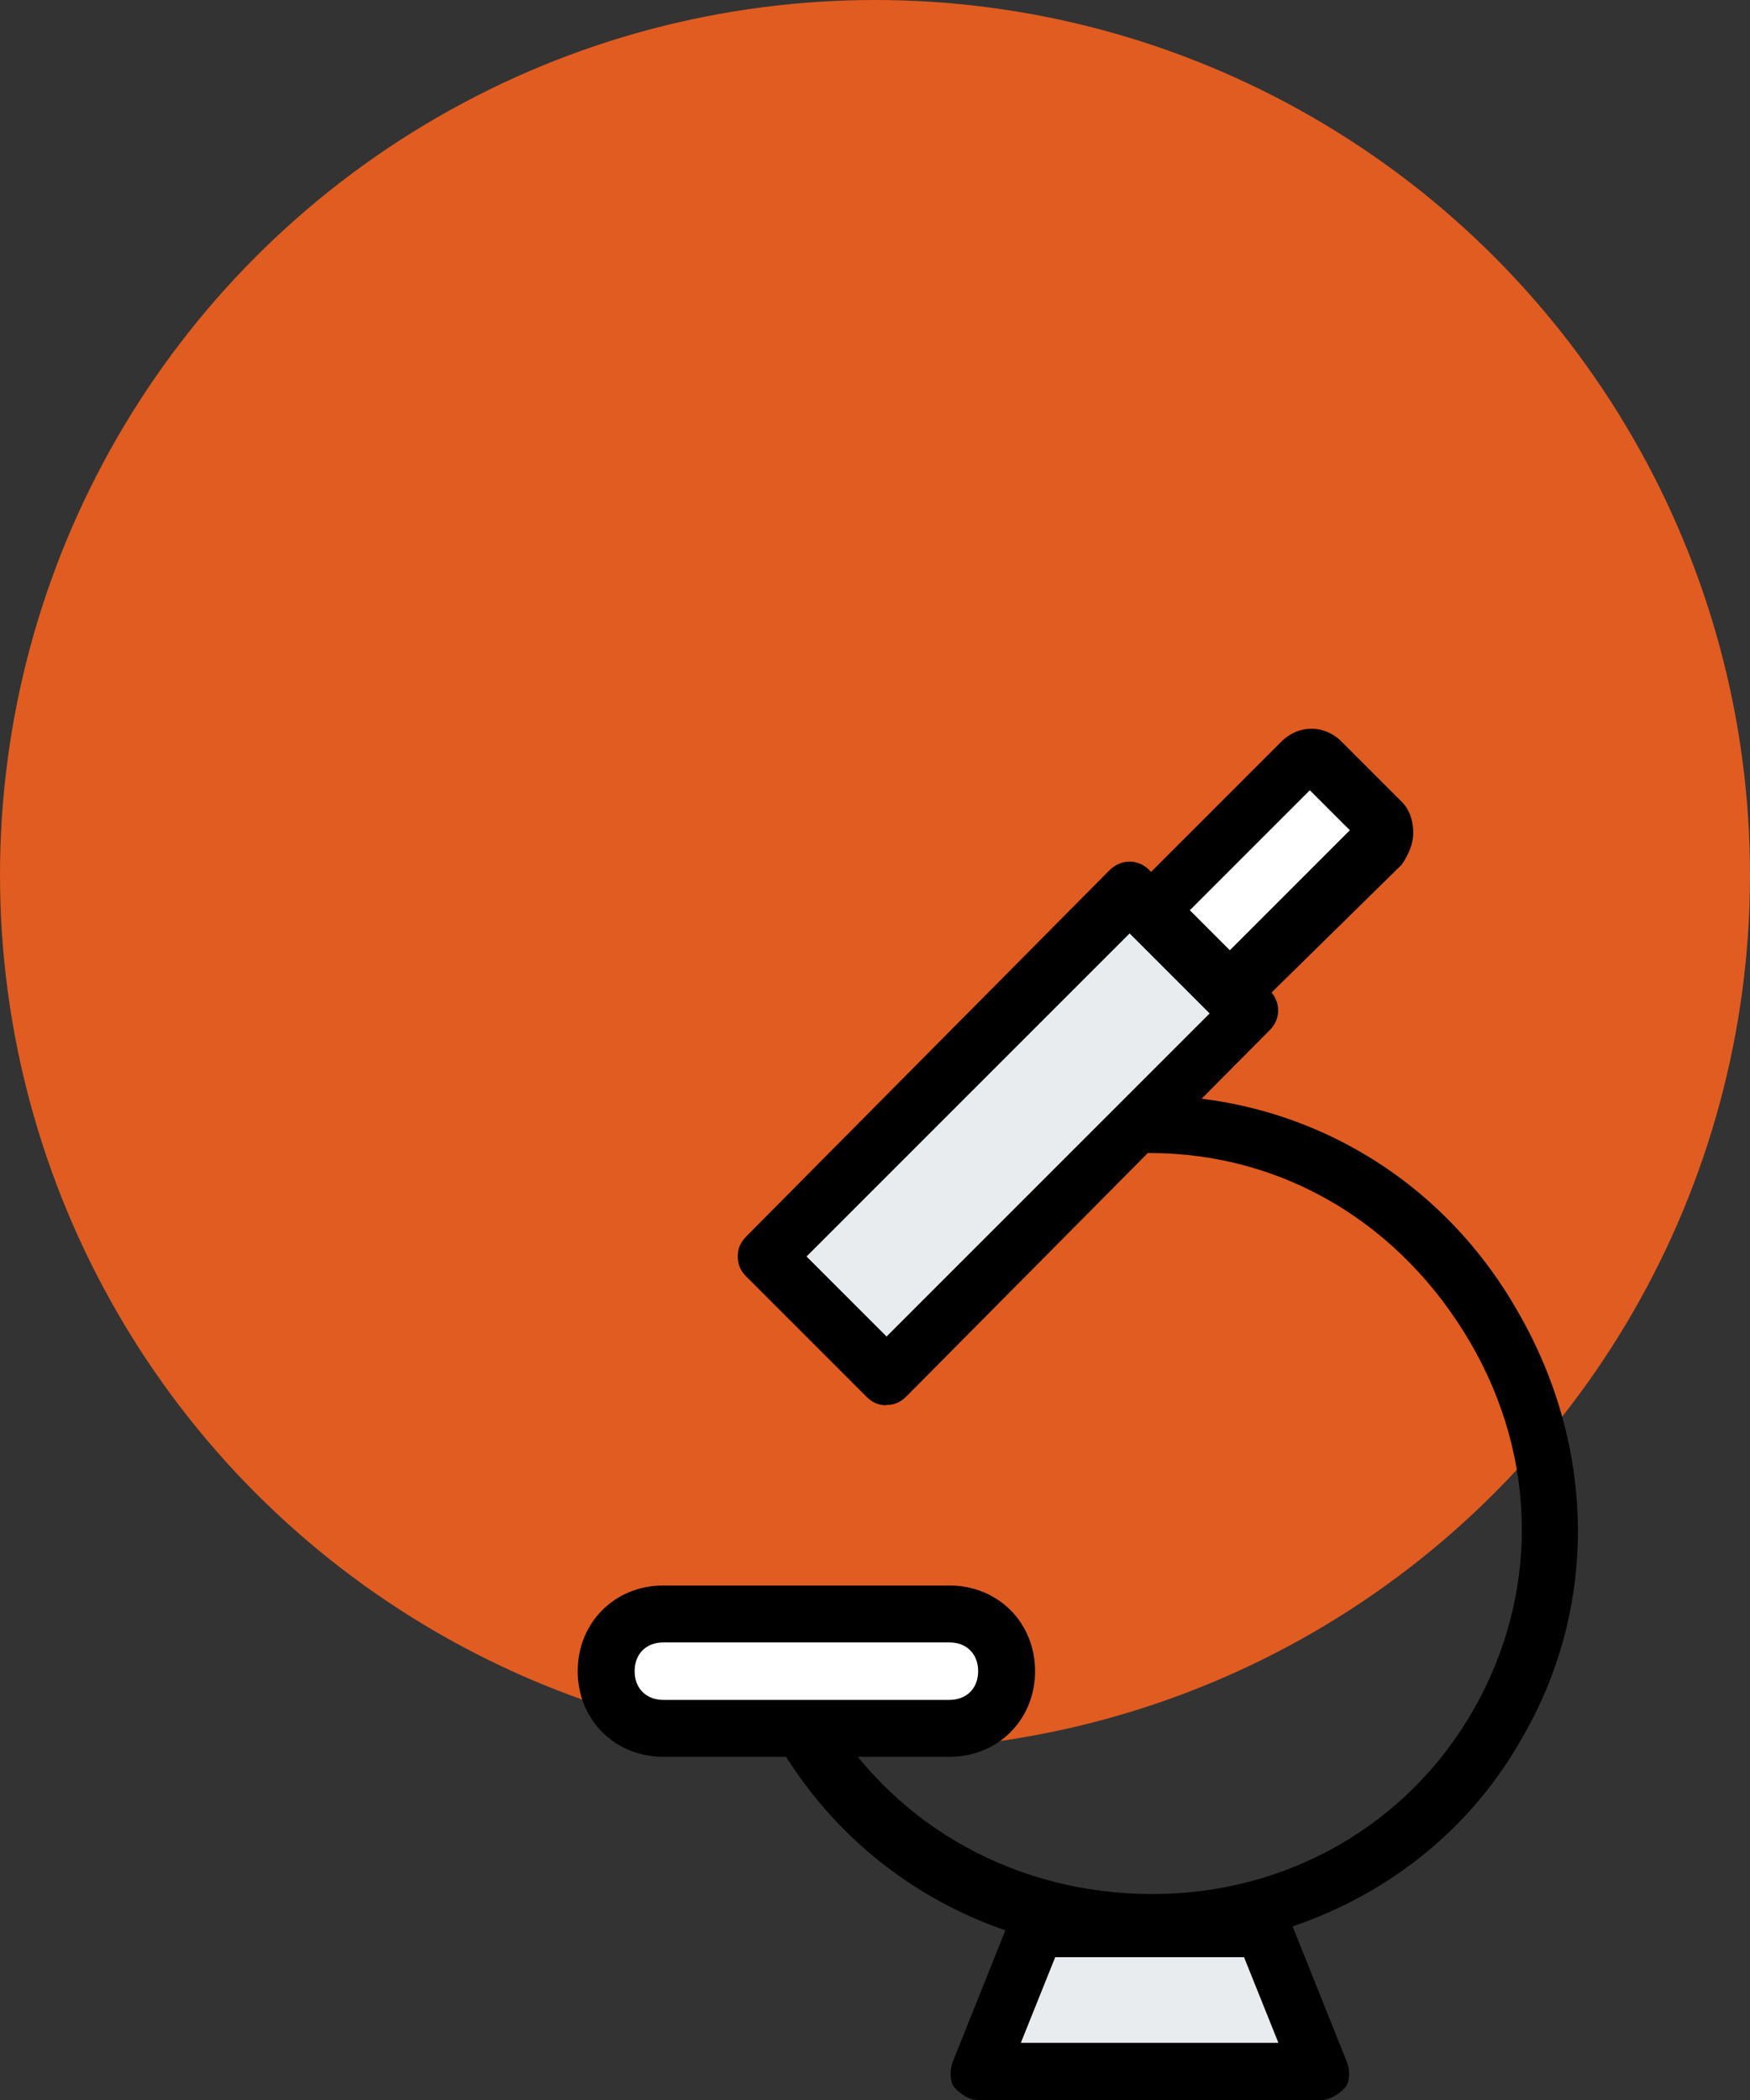 <?xml version="1.0" encoding="UTF-8"?>
<svg xmlns="http://www.w3.org/2000/svg" viewBox="0 0 59.04 70.85">
  <rect x="0" y="0" width="59.04" height="70.85" fill="#333333" stroke="none"/>
  <circle cx="29.52" cy="29.52" fill="#e15c20" r="29.52"></circle>
  <ellipse cx="27.36" cy="56.42" fill="#fff" rx="6.26" ry="2.05"></ellipse>
  <path d="m25.33 35.3h17.3v6.1h-17.3z" fill="#e9ecef" transform="matrix(.707 -.707 .707 .707 -17.17 35.26)"></path>
  <path d="m39.79 27.14h6.6v3.97h-6.6z" fill="#fff" transform="matrix(.707 -.707 .707 .707 -7.98 39)"></path>
  <path d="m34.28 65.56h9.09v3.99h-9.09z" fill="#e9ecef"></path>
  <path d="m38.79 65.93c-5.21 0-9.84-2.61-12.45-6.95-.29-.48-.1-1.06.29-1.35.48-.29 1.06-.1 1.35.29 2.32 3.76 6.37 5.98 10.9 5.98s8.59-2.32 10.81-6.18 2.22-8.49-.1-12.45-6.27-6.37-10.81-6.37c-.48 0-.97-.39-.97-.97s.39-.97.97-.97c5.11 0 9.84 2.7 12.45 7.33 2.61 4.54 2.7 9.94.1 14.38-2.51 4.44-7.24 7.04-12.45 7.14q0 .1-.1.1z"></path>
  <path d="m32.03 59.27h-9.65c-1.64 0-2.89-1.25-2.89-2.89s1.25-2.89 2.89-2.89h9.65c1.64 0 2.89 1.25 2.89 2.89s-1.25 2.89-2.89 2.89zm-9.65-3.86c-.58 0-.97.39-.97.97s.39.97.97.97h9.65c.58 0 .97-.39.97-.97s-.39-.97-.97-.97z"></path>
  <path d="m44.58 70.85h-11.58c-.29 0-.58-.19-.77-.39-.19-.19-.19-.58-.1-.87l1.93-4.82c.19-.39.48-.58.87-.58h7.72c.39 0 .77.19.87.58l1.93 4.82c.1.29.1.68-.1.87-.19.19-.48.39-.77.39zm-10.13-1.93h8.68l-1.16-2.89h-6.37l-1.16 2.89z"></path>
  <path d="m29.91 47.41c-.29 0-.48-.1-.68-.29l-4.05-4.05c-.19-.19-.29-.39-.29-.68s.1-.48.29-.68l12.25-12.35c.39-.39.97-.39 1.35 0l4.05 4.05c.39.39.39.97 0 1.35l-12.25 12.35c-.19.19-.39.29-.68.29zm-2.7-5.02 2.7 2.7 10.9-10.9-2.7-2.7z"></path>
  <path d="m41.49 34.86-4.05-4.05 5.79-5.79c.58-.58 1.45-.58 2.03 0l2.03 2.03c.29.29.39.68.39 1.06s-.19.77-.39 1.06l-5.79 5.69zm-1.35-4.15 1.35 1.35 4.05-4.05-1.35-1.35z"></path>
</svg>
